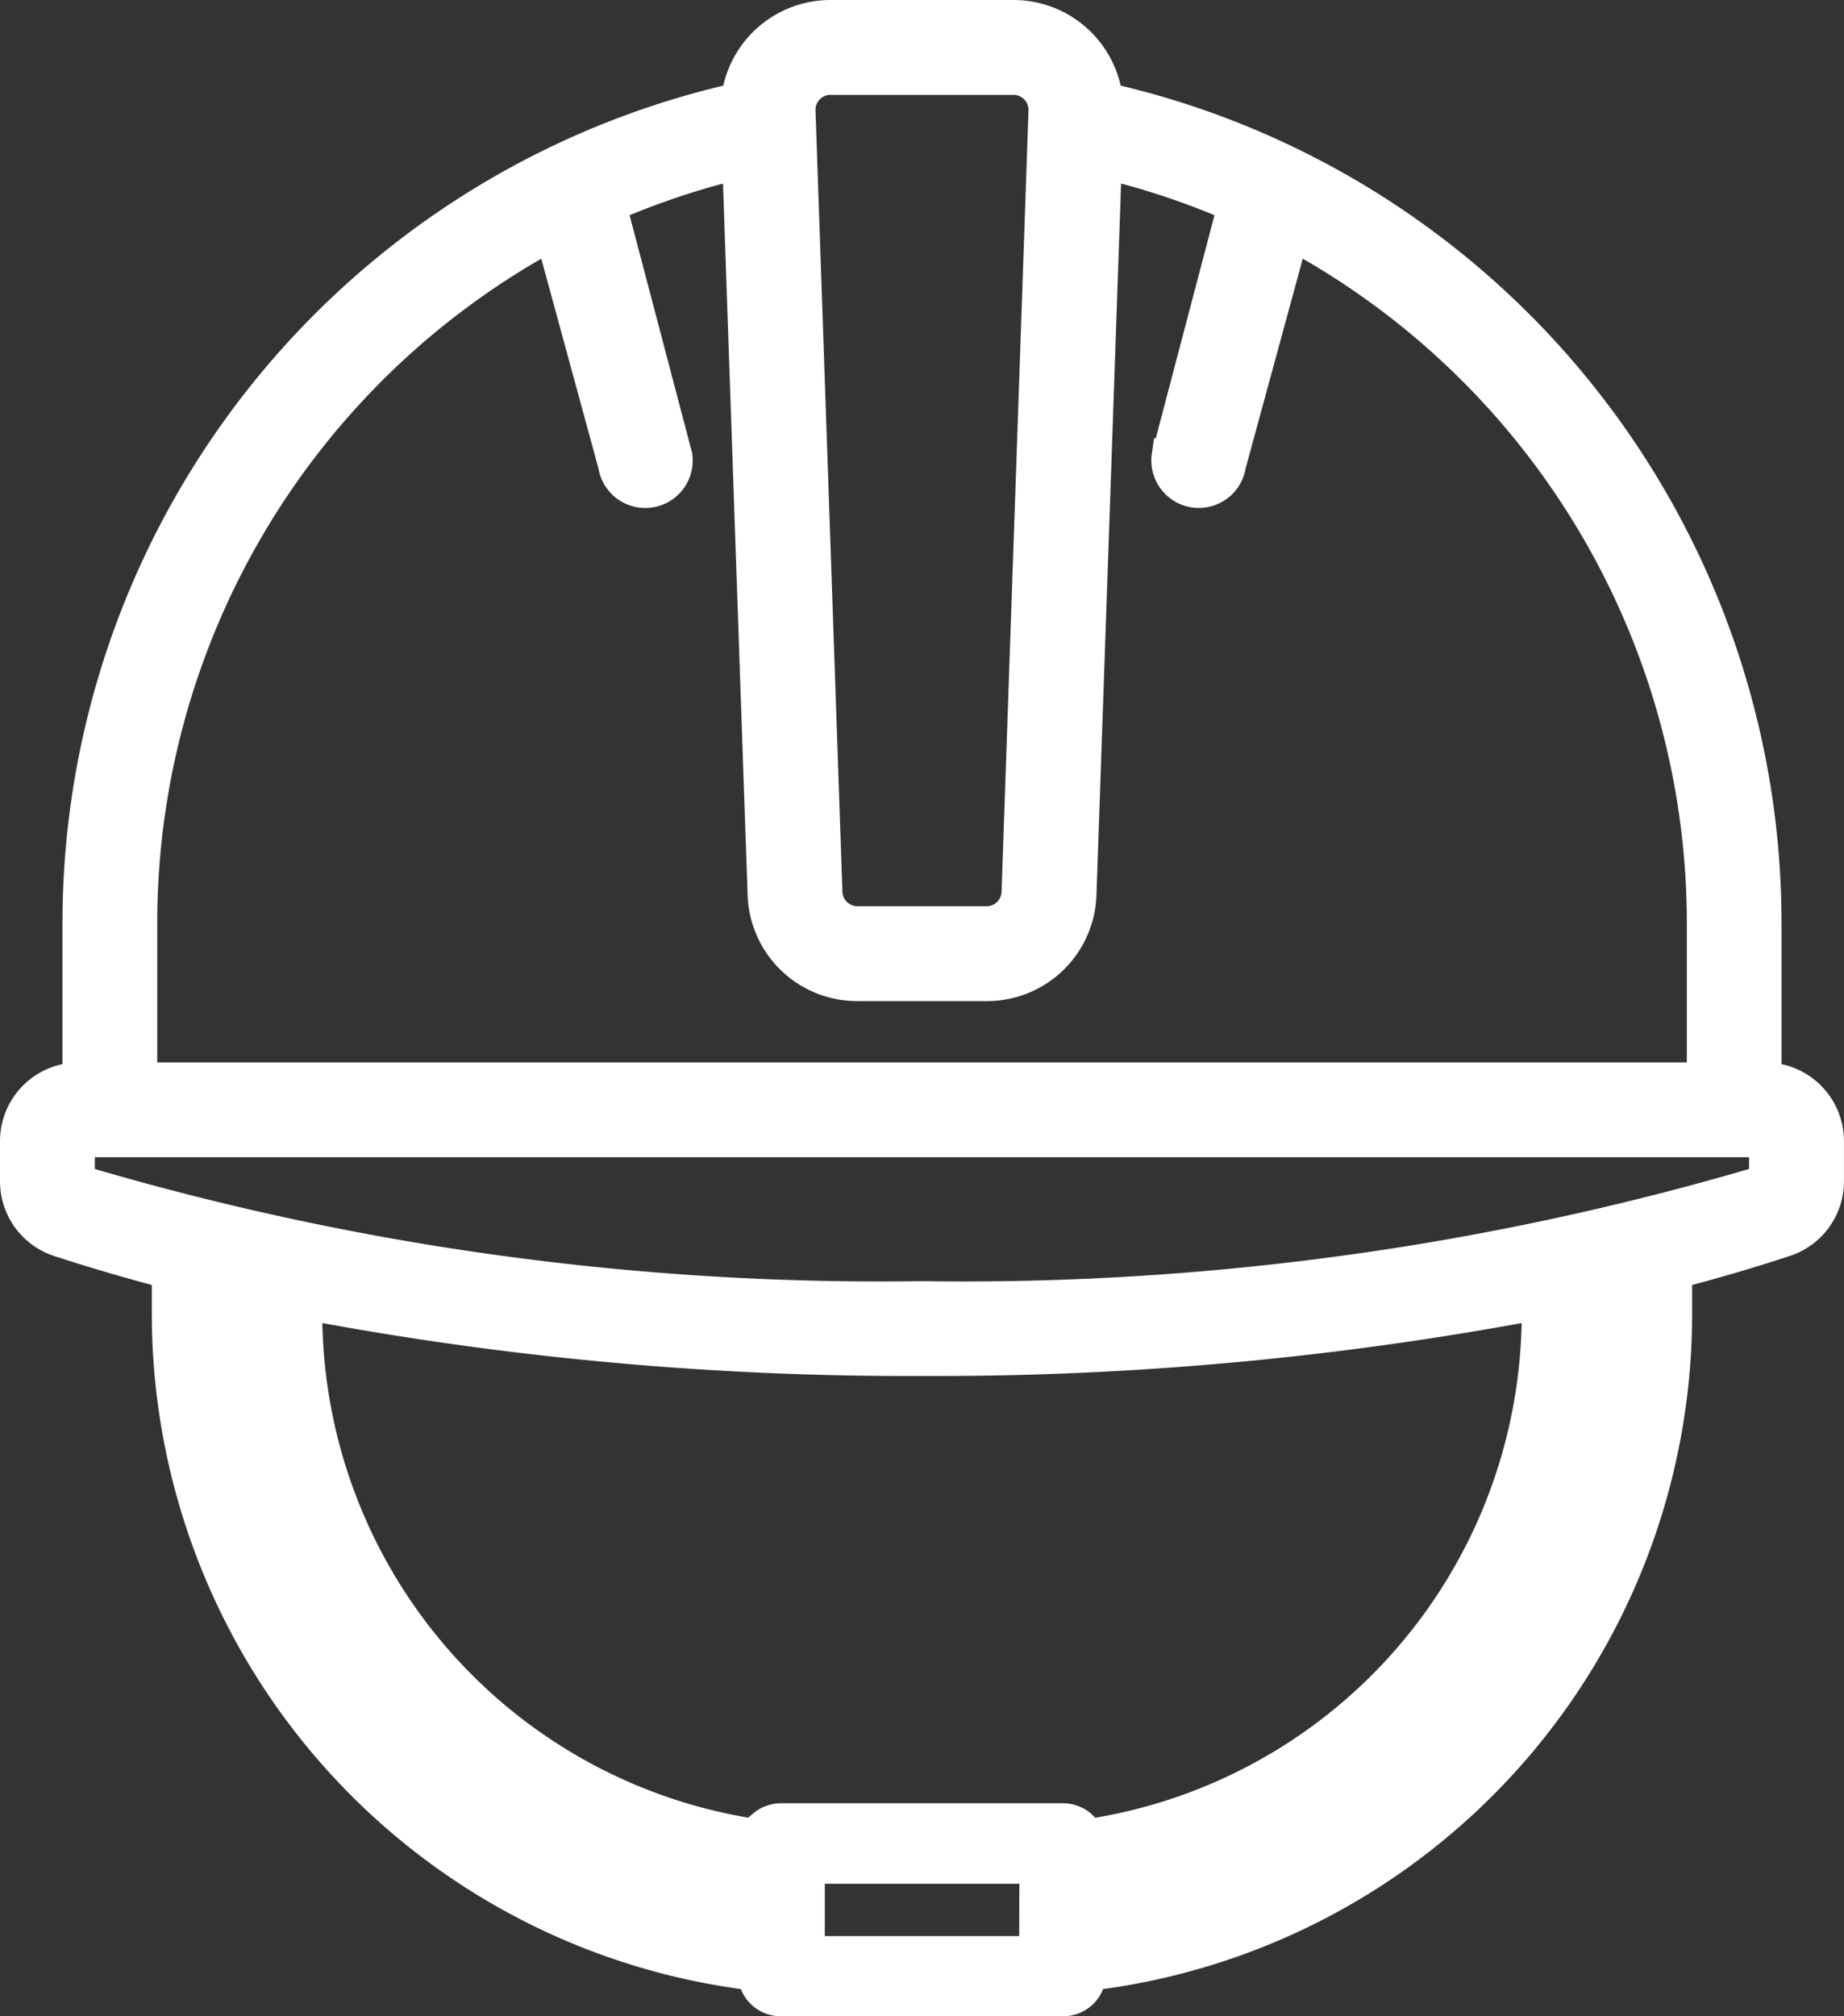 <svg xmlns="http://www.w3.org/2000/svg" width="50.826" height="55.546" viewBox="0 0 50.826 55.546">
  <rect x="0" y="0" width="50.826" height="55.546" fill="#333333" stroke="none"/>
  <path id="Caminho_23" data-name="Caminho 23" d="M73.424,95.621H73.37V91.263A23.222,23.222,0,0,0,55.217,68.621,2.529,2.529,0,0,0,52.7,66.35H47.656a2.529,2.529,0,0,0-2.516,2.271A23.222,23.222,0,0,0,26.988,91.263v4.358h-.054a1.67,1.67,0,0,0-1.668,1.668v1.1a1.663,1.663,0,0,0,1.143,1.588c.981.321,2.007.619,3.072.9a.679.679,0,0,0-.03.2v1.042A18.279,18.279,0,0,0,45.605,120.2v.019a.681.681,0,0,0,.681.681h7.785a.681.681,0,0,0,.681-.681V120.2a18.279,18.279,0,0,0,16.154-18.082v-1.042a.682.682,0,0,0-.03-.2q1.6-.415,3.072-.9a1.663,1.663,0,0,0,1.143-1.588v-1.1A1.67,1.67,0,0,0,73.424,95.621ZM47,68.243a.908.908,0,0,1,.658-.279H52.7a.915.915,0,0,1,.914.946l-.742,21.523a.911.911,0,0,1-.914.883H48.4a.911.911,0,0,1-.914-.883l-.742-21.523A.907.907,0,0,1,47,68.243ZM28.6,91.263A21.627,21.627,0,0,1,40,72.231l1.751,6.421a.807.807,0,0,0,.8.693.825.825,0,0,0,.115-.008.807.807,0,0,0,.685-.913l-1.825-6.935a21.4,21.4,0,0,1,3.646-1.218l.7,20.219A2.519,2.519,0,0,0,48.4,92.931h3.56a2.519,2.519,0,0,0,2.528-2.442l.7-20.219a21.417,21.417,0,0,1,3.646,1.218l-1.825,6.935a.807.807,0,0,0,.685.913.827.827,0,0,0,.115.008.808.808,0,0,0,.8-.693l1.751-6.421a21.627,21.627,0,0,1,11.4,19.032v4.358H28.6Zm17,27.563a16.913,16.913,0,0,1-14.792-16.712V101.2q.482.113.973.22v.695A15.971,15.971,0,0,0,45.605,117.84Zm7.756.866H47V117.25h6.364Zm1.35-3.218h0a.68.68,0,0,0-.09-.165c-.008-.011-.017-.02-.025-.031a.688.688,0,0,0-.117-.111l-.018-.015a.68.68,0,0,0-.16-.08l-.039-.012a.665.665,0,0,0-.188-.029H46.286a.666.666,0,0,0-.188.03l-.039.012a.687.687,0,0,0-.16.08l-.018.015a.682.682,0,0,0-.117.112c-.008.01-.017.019-.025.03a.668.668,0,0,0-.09.165h0a14.6,14.6,0,0,1-12.5-14.362V101.7a89.428,89.428,0,0,0,17.03,1.559,89.429,89.429,0,0,0,17.03-1.559v.412A14.6,14.6,0,0,1,54.711,116.475Zm14.834-14.361a16.913,16.913,0,0,1-14.792,16.713v-.986a15.971,15.971,0,0,0,13.819-15.726v-.695q.491-.107.973-.22Zm3.933-3.727h0a.054.054,0,0,1-.031.054,77.706,77.706,0,0,1-23.268,3.207A77.7,77.7,0,0,1,26.911,98.44a.054.054,0,0,1-.031-.054v-1.1a.054.054,0,0,1,.054-.054h46.49a.054.054,0,0,1,.054.054Z" transform="translate(-24.766 -65.85)" fill="#fff" stroke="#fff" stroke-width="1"/>
</svg>
